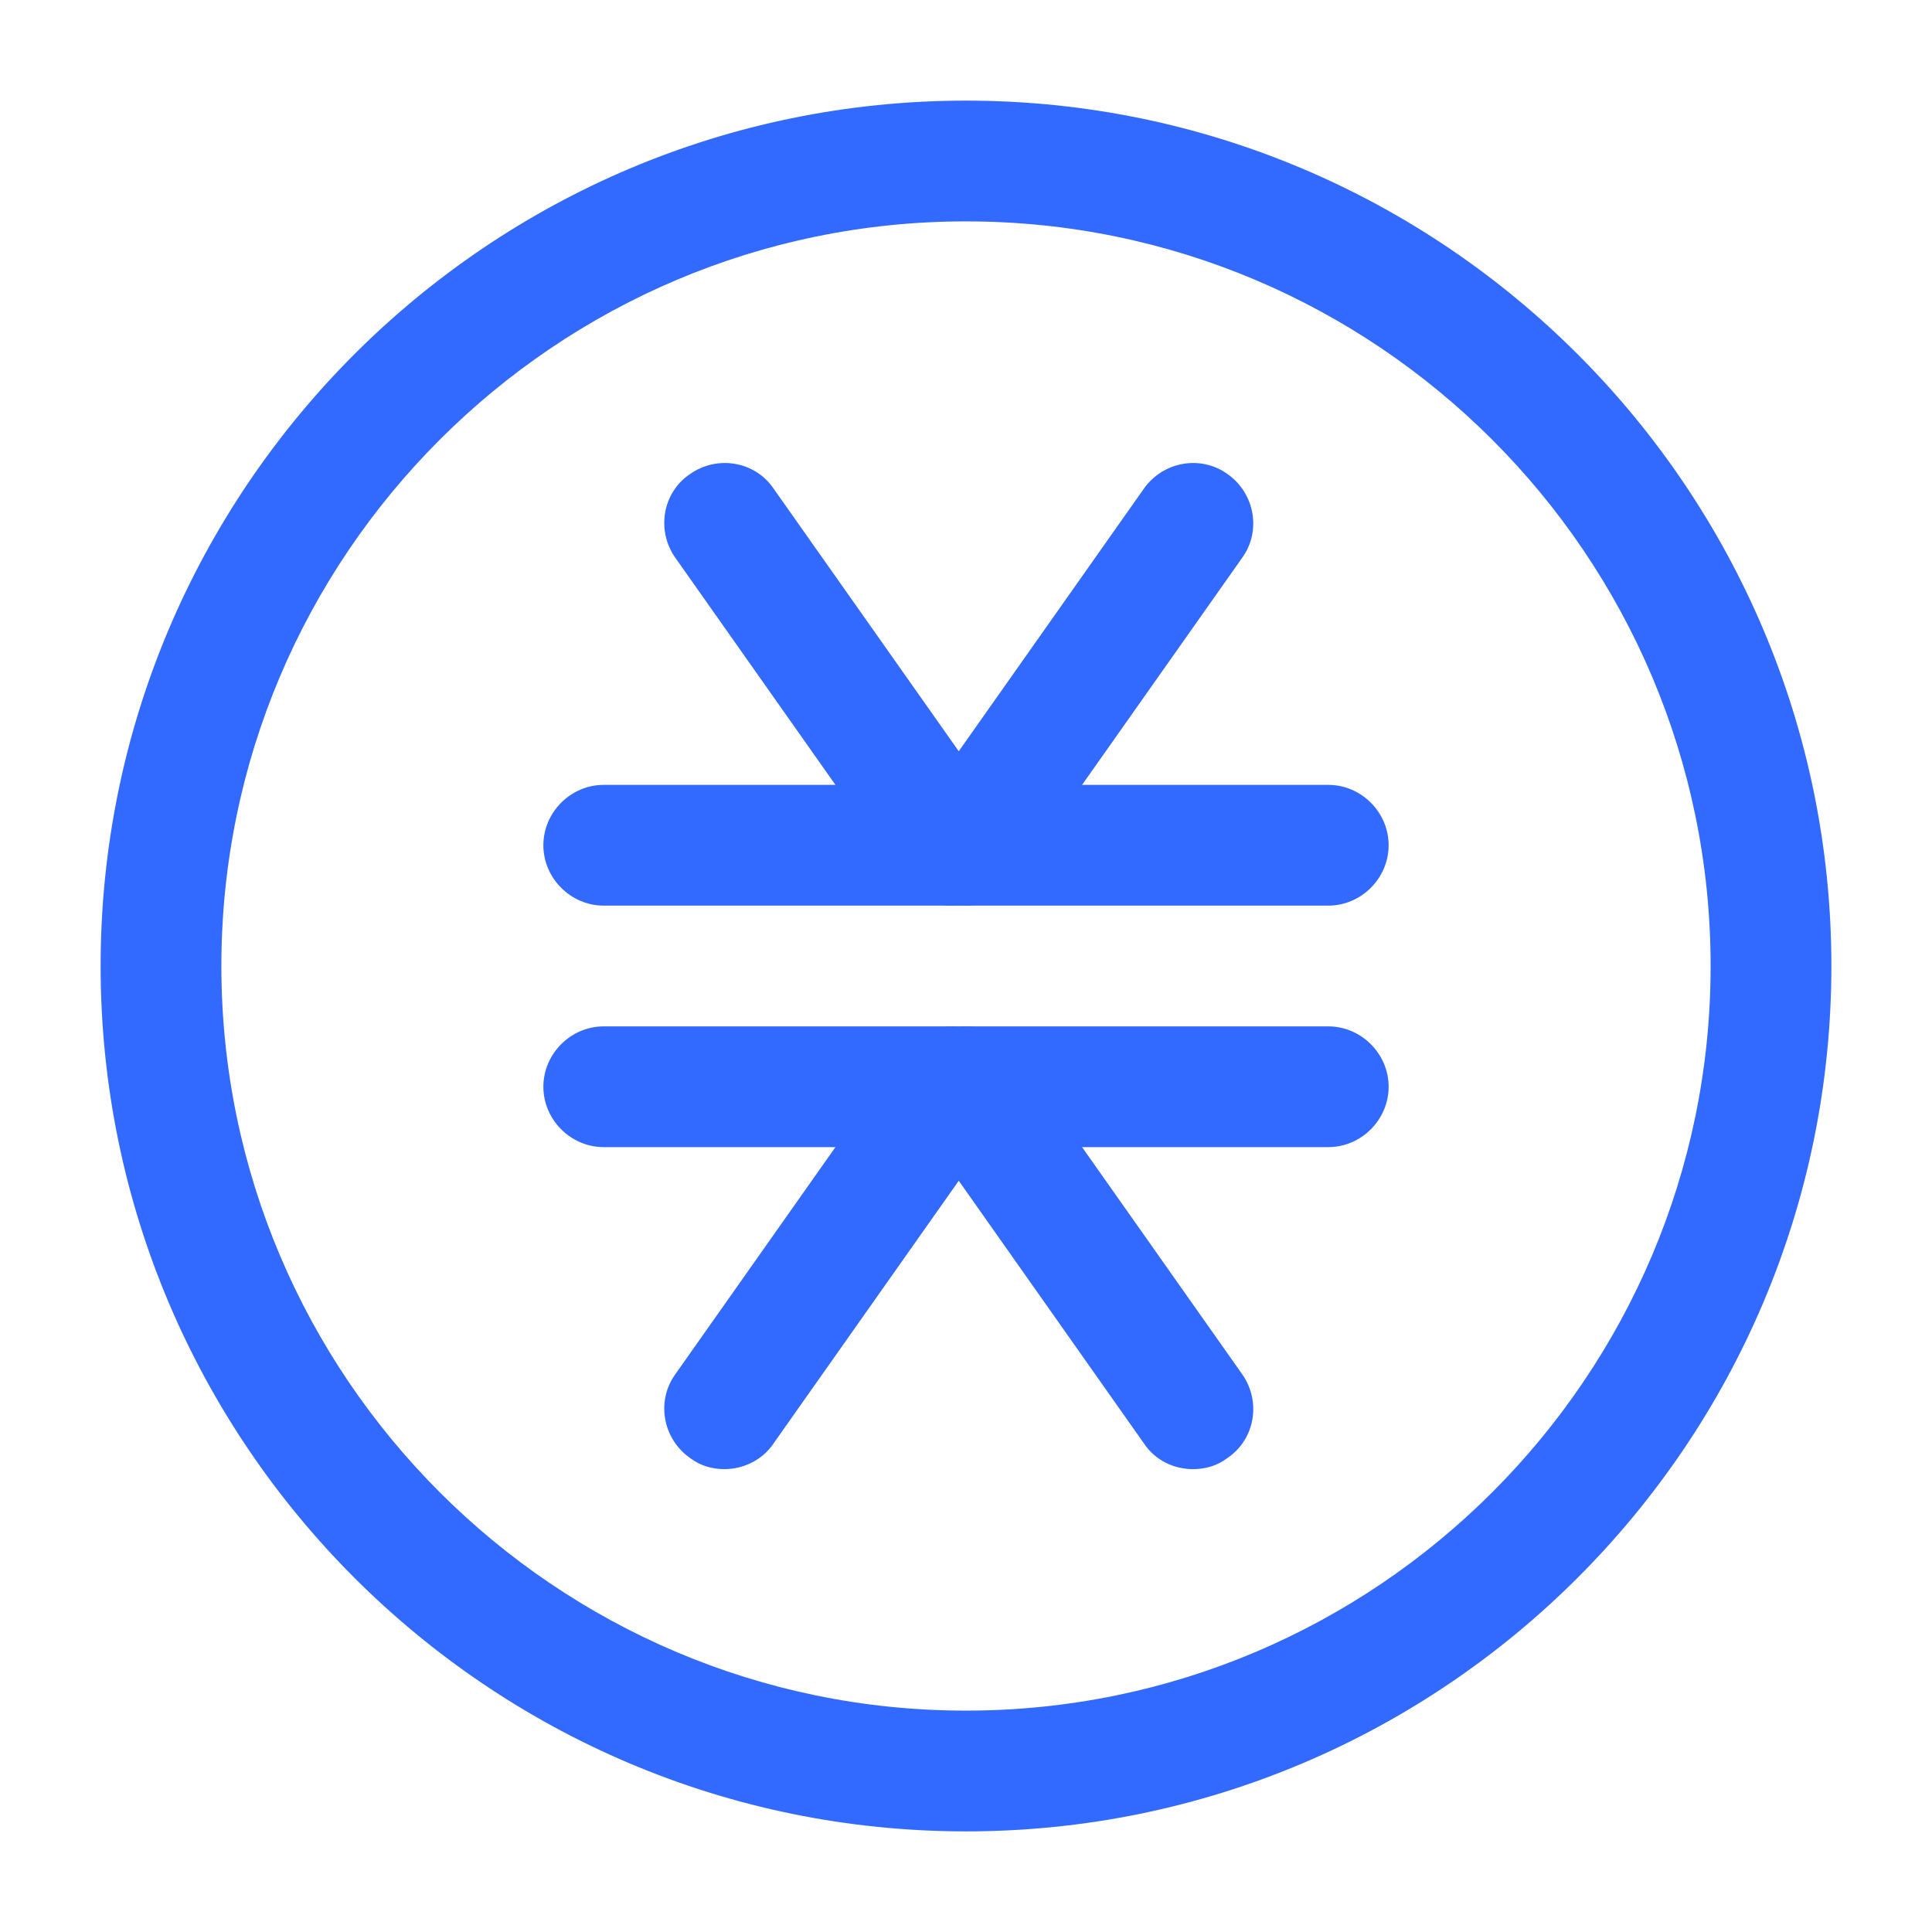 <svg width="24" height="24" viewBox="0 0 24 24" fill="none" xmlns="http://www.w3.org/2000/svg">
<path d="M16.5 11.25H7.5C7.09 11.25 6.75 10.91 6.75 10.5C6.75 10.09 7.09 9.75 7.5 9.75H16.5C16.91 9.75 17.25 10.09 17.25 10.5C17.25 10.91 16.91 11.25 16.5 11.25Z" fill="#3269FF"/>
<path d="M11.82 11.25C11.58 11.25 11.35 11.14 11.21 10.93L8.39 6.93C8.15 6.59 8.23 6.12 8.57 5.89C8.91 5.65 9.38 5.73 9.61 6.07L12.43 10.07C12.67 10.41 12.59 10.88 12.25 11.11C12.12 11.21 11.97 11.25 11.82 11.25Z" fill="#3269FF"/>
<path d="M12 11.25C11.85 11.25 11.7 11.21 11.57 11.11C11.23 10.87 11.15 10.4 11.39 10.07L14.21 6.07C14.45 5.73 14.92 5.65 15.25 5.89C15.59 6.13 15.67 6.6 15.43 6.93L12.61 10.93C12.47 11.14 12.23 11.25 12 11.25Z" fill="#3269FF"/>
<path d="M16.5 14.25H7.5C7.09 14.25 6.75 13.91 6.75 13.5C6.75 13.09 7.09 12.75 7.5 12.75H16.5C16.91 12.75 17.25 13.09 17.25 13.5C17.25 13.91 16.91 14.25 16.5 14.25Z" fill="#3269FF"/>
<path d="M9 18.25C8.85 18.25 8.7 18.21 8.57 18.11C8.23 17.87 8.15 17.4 8.39 17.07L11.21 13.07C11.45 12.73 11.92 12.65 12.25 12.89C12.59 13.13 12.67 13.6 12.43 13.93L9.61 17.93C9.47 18.14 9.23 18.25 9 18.25Z" fill="#3269FF"/>
<path d="M14.82 18.25C14.58 18.25 14.35 18.14 14.21 17.93L11.39 13.93C11.15 13.59 11.23 13.12 11.57 12.89C11.91 12.65 12.38 12.73 12.61 13.07L15.43 17.07C15.67 17.41 15.59 17.88 15.25 18.11C15.12 18.21 14.97 18.25 14.82 18.25Z" fill="#3269FF"/>
<path d="M12 22.75C6.07 22.75 1.25 17.93 1.25 12C1.25 6.07 6.07 1.25 12 1.25C17.93 1.25 22.75 6.07 22.75 12C22.75 17.93 17.93 22.75 12 22.75ZM12 2.75C6.9 2.75 2.75 6.9 2.75 12C2.75 17.1 6.9 21.25 12 21.25C17.1 21.25 21.25 17.1 21.25 12C21.25 6.9 17.1 2.75 12 2.75Z" fill="#3269FF"/>
</svg>
